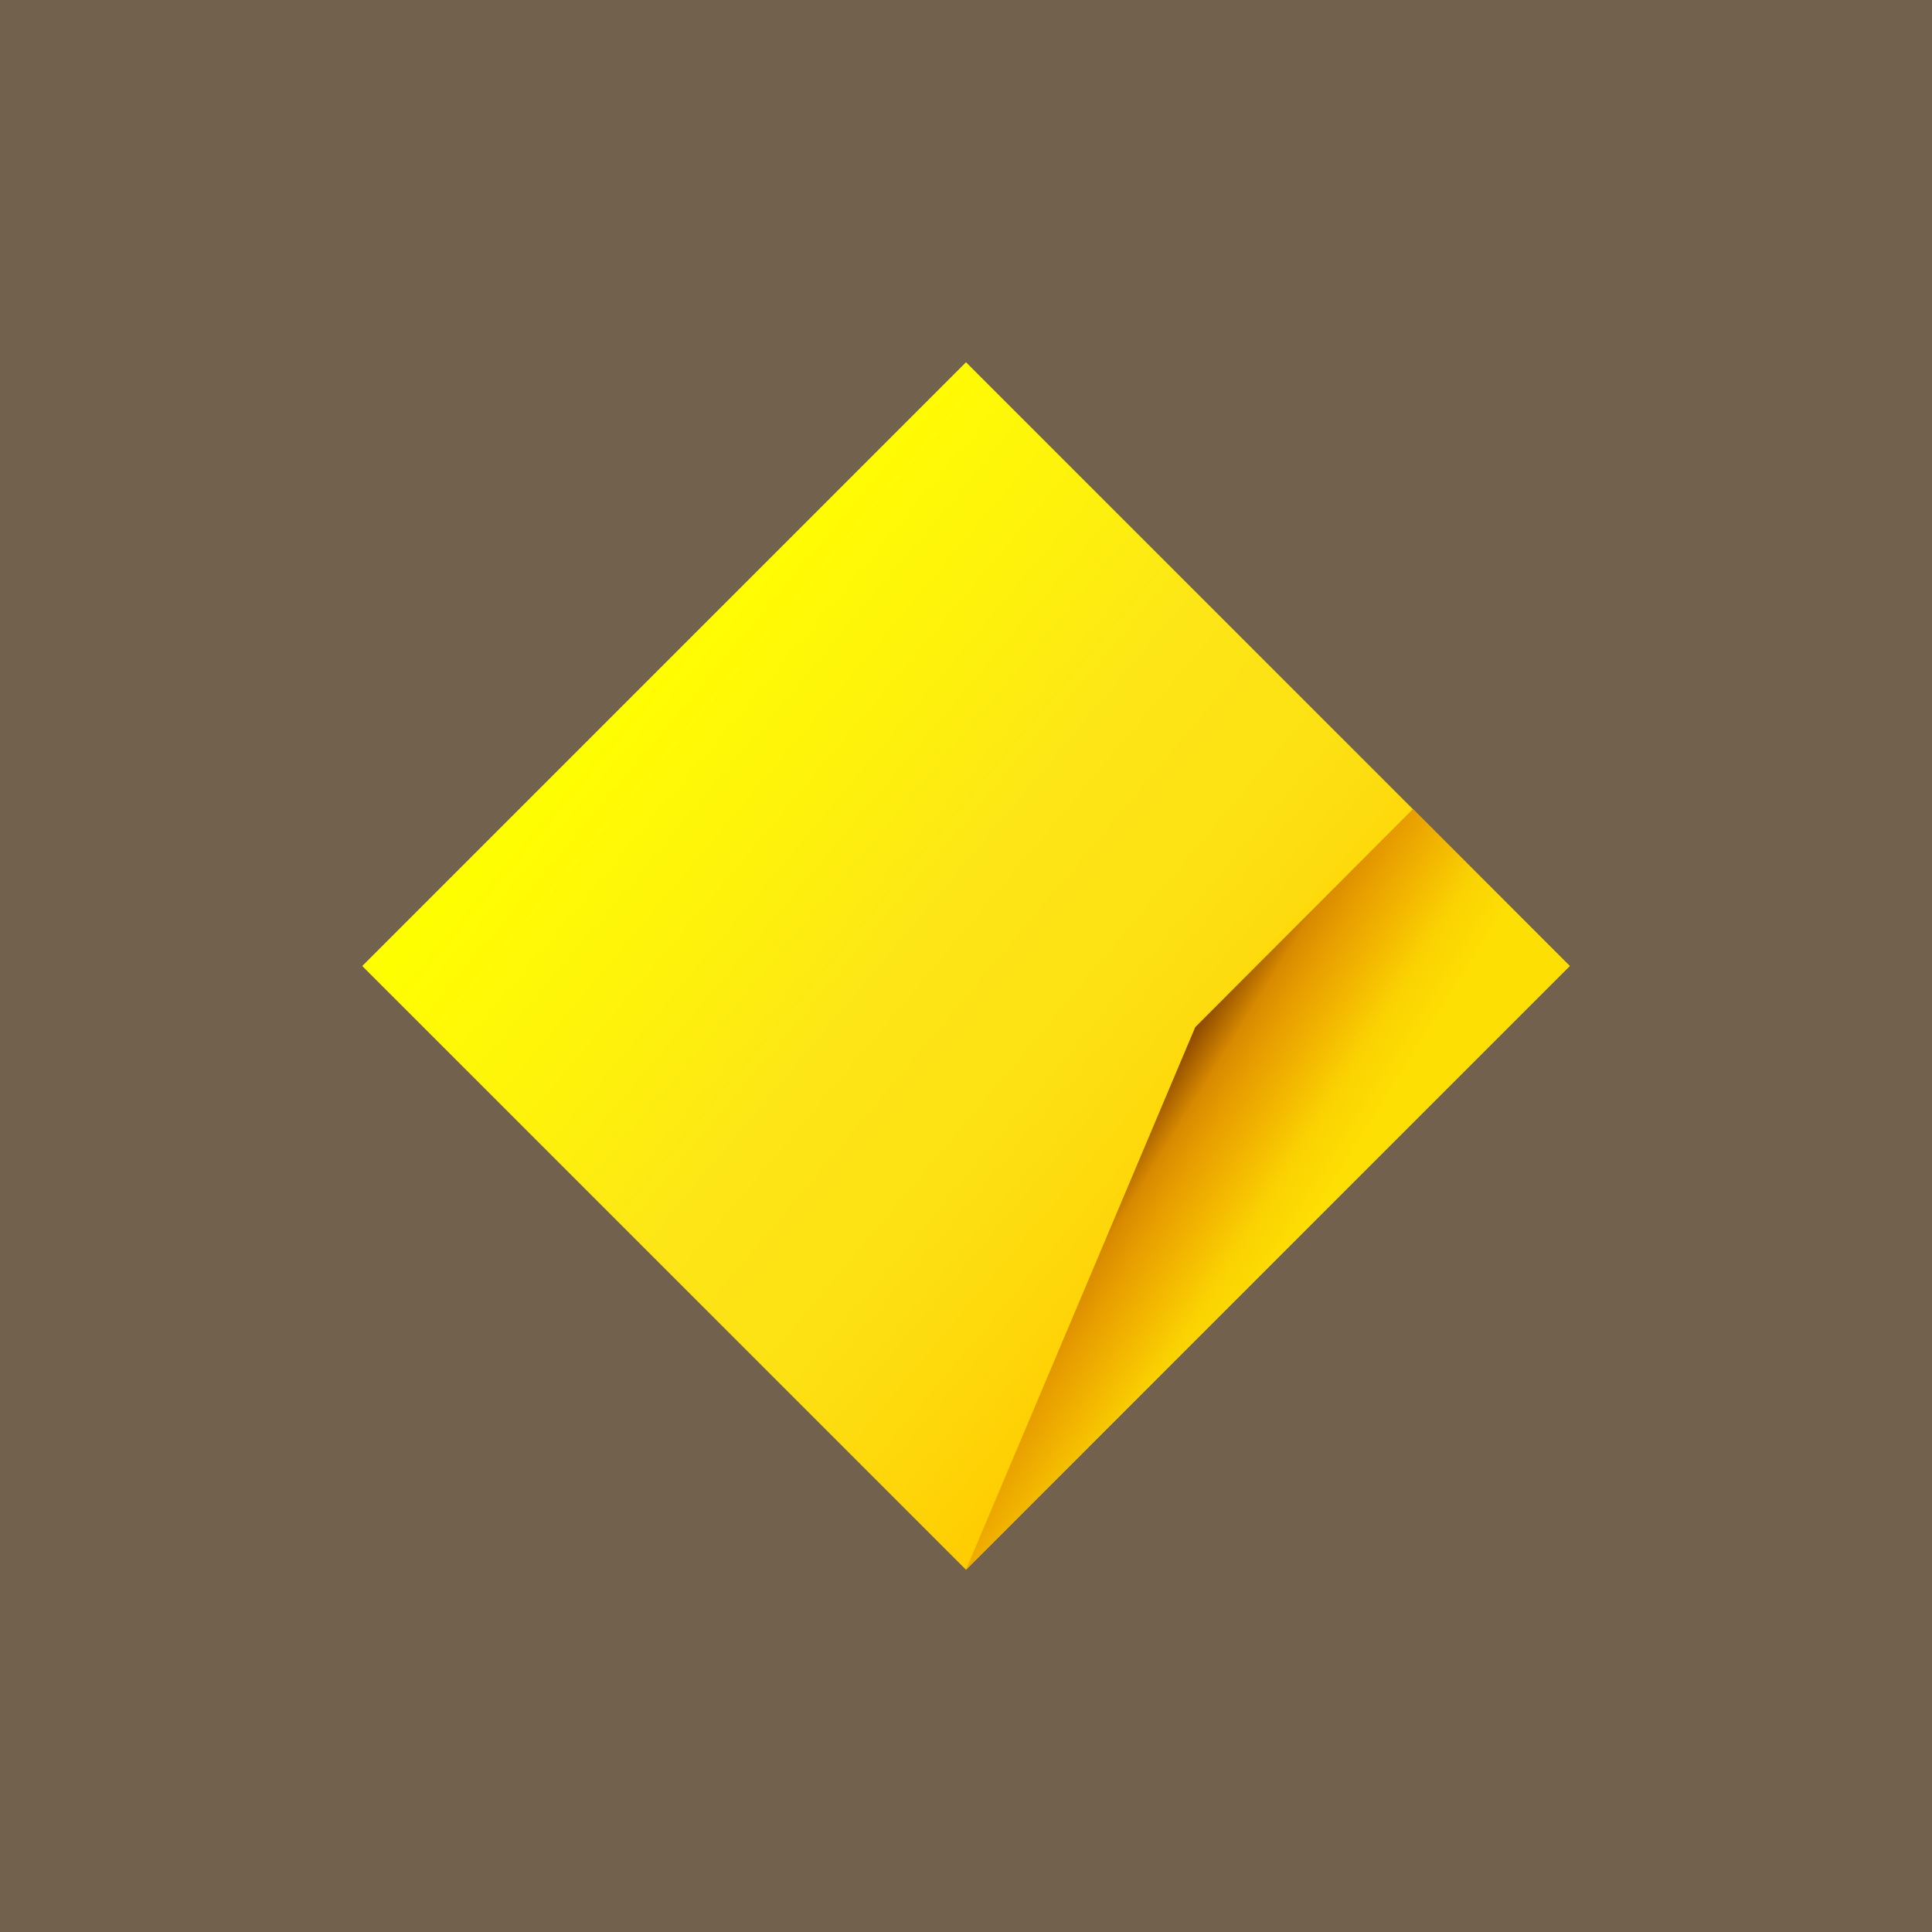 <svg width="64" height="64" viewBox="0 0 64 64" fill="none" xmlns="http://www.w3.org/2000/svg">
<rect width="64" height="64" fill="#72624D"/>
<path d="M32 12L52 32L32 52L12 32L32 12Z" fill="url(#paint0_linear_1036_12604)"/>
<path d="M39.594 34.025L32 52L52 32L46.806 26.8L39.594 34.025Z" fill="url(#paint1_linear_1036_12604)"/>
<defs>
<linearGradient id="paint0_linear_1036_12604" x1="20.262" y1="22.152" x2="43.739" y2="41.848" gradientUnits="userSpaceOnUse">
<stop stop-color="#FFFF00"/>
<stop offset="0.27" stop-color="#FEF10C"/>
<stop offset="0.45" stop-color="#FDE516"/>
<stop offset="0.64" stop-color="#FDE113"/>
<stop offset="0.82" stop-color="#FED508"/>
<stop offset="0.92" stop-color="#FFCC00"/>
<stop offset="1" stop-color="#FFCC00"/>
</linearGradient>
<linearGradient id="paint1_linear_1036_12604" x1="36.33" y1="37.477" x2="43.623" y2="42.04" gradientUnits="userSpaceOnUse">
<stop stop-color="#874400"/>
<stop offset="0.1" stop-color="#874400"/>
<stop offset="0.26" stop-color="#D88A00"/>
<stop offset="0.37" stop-color="#E79D00"/>
<stop offset="0.52" stop-color="#F2B400"/>
<stop offset="0.7" stop-color="#FAD202"/>
<stop offset="0.9" stop-color="#FEDF03"/>
<stop offset="1" stop-color="#FEDF03"/>
</linearGradient>
</defs>
</svg>
